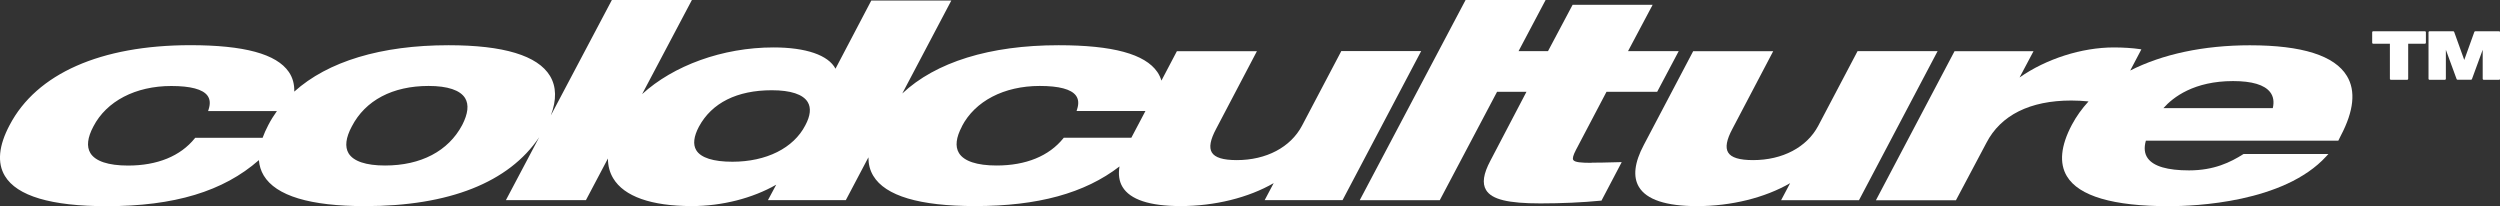 <svg viewBox="0 0 477.02 39.34" xmlns="http://www.w3.org/2000/svg" data-name="Layer 2" id="Layer_2">
  <rect x="0" y="0" width="477.02" height="39.34" fill="#333333" stroke="none"/>
  <defs>
    <style>
      .cls-1 {
        fill: #fff;
        stroke-width: 0px;
      }
    </style>
  </defs>
  <g data-name="Capa 1" id="Capa_1">
    <g>
      <path d="M255.92,9.77l-7.5,14.24c-2.17,4.09-6.81,6.54-12.43,6.54-2.62,0-4.17-.48-4.76-1.46-.57-.94-.3-2.42.82-4.51l7.78-14.81h-15.27l-2.95,5.61c-.18-.58-.43-1.13-.78-1.64-2.36-3.44-8.52-5.11-18.83-5.11-13.18,0-23.47,3.23-29.84,9.21L181.52.1h-15.27l-6.83,13.01c-1.37-2.59-5.63-4.06-11.82-4.06-9.76,0-19.12,3.47-25.08,8.91L132.02,0h-15.27l-11.65,22.03c1.13-2.98,1.07-5.51-.16-7.55-2.35-3.88-8.86-5.85-19.34-5.85-12.92,0-23.06,3.1-29.45,8.85.04-1.41-.3-2.67-1.04-3.75-2.36-3.44-8.52-5.11-18.83-5.11C19.21,8.64,6.98,14.05,1.84,23.86c-2.1,3.95-2.41,7.22-.91,9.71,2.3,3.83,8.83,5.77,19.4,5.77,12.91,0,22.29-2.82,29.07-8.79.08,1.07.39,2.05.92,2.94,2.34,3.88,8.84,5.84,19.32,5.84,16.05,0,27.46-4.53,33.24-13.14l-6.35,12h15.27l4.2-7.95c0,1.4.33,2.67,1.01,3.79,2.08,3.46,7.27,5.29,15,5.29,5.74,0,11.56-1.48,16.1-4.08l-1.58,2.95h14.86l4.31-8.17c0,1.31.3,2.49.93,3.53,2.3,3.83,8.83,5.77,19.4,5.77,11.99,0,20.94-2.44,27.58-7.56-.25,1.52-.08,2.82.57,3.9,1.46,2.43,5.19,3.66,11.08,3.66,6.52,0,12.95-1.59,17.77-4.38l-1.72,3.25h14.86l15-28.44h-15.27ZM88.19,23.86c-2.65,4.98-7.88,7.72-14.72,7.72-3.64,0-6.04-.81-6.96-2.33-.74-1.24-.54-2.97.62-5.13h0c2.58-4.98,7.79-7.72,14.65-7.72,3.63,0,6.04.81,6.97,2.33.75,1.24.56,2.96-.56,5.13ZM50.08,26.29h-12.83l-.08.1c-2.74,3.4-7.15,5.2-12.74,5.2-3.76,0-6.25-.83-7.19-2.39-.75-1.24-.55-2.95.58-5.07,2.5-4.83,8.05-7.72,14.86-7.72,3.68,0,6.01.62,6.91,1.84.49.67.57,1.51.23,2.58l-.11.36h13.13c-.61.85-1.17,1.75-1.65,2.68-.44.84-.8,1.65-1.08,2.42ZM183.53,24.12c2.5-4.83,8.05-7.72,14.86-7.72,3.68,0,6.01.62,6.91,1.84.49.67.57,1.51.23,2.58l-.11.36h13.14l-2.69,5.1h-12.89l-.08.1c-2.74,3.4-7.15,5.2-12.74,5.2-3.76,0-6.25-.83-7.19-2.39-.75-1.24-.55-2.95.58-5.07ZM133.36,24.17c2.46-4.55,7.27-6.95,13.91-6.95,3.59,0,5.96.78,6.85,2.26.67,1.11.52,2.6-.46,4.43-2.24,4.35-7.44,6.95-13.91,6.95-3.65,0-6.03-.76-6.9-2.2-.66-1.09-.49-2.6.51-4.49Z" class="cls-1"></path>
      <path d="M303.7,31.07c-1.96,0-3.23-.09-3.51-.55-.18-.29-.02-.89.52-1.93l5.82-11.07h9.67l4.11-7.76h-9.67l4.7-8.85h-15.27l-4.7,8.85h-5.62l5.17-9.77h-15.27l-20.2,38.21h15.27l10.93-20.68h5.61l-6.87,13.12c-1.35,2.54-1.61,4.32-.84,5.61,1.08,1.8,4.19,2.56,10.39,2.56,3.97,0,8.05-.18,11.48-.52h.15s3.87-7.36,3.87-7.36l-1.61.04c-1.44.04-2.69.07-4.13.07Z" class="cls-1"></path>
      <path d="M354.43,9.77l-7.5,14.24c-2.17,4.09-6.81,6.54-12.43,6.54-2.62,0-4.17-.48-4.76-1.46-.57-.94-.3-2.42.82-4.51l7.78-14.81h-15.27l-9.42,17.89c-1.79,3.37-2.1,6.06-.93,8.01,1.46,2.43,5.19,3.66,11.08,3.66,6.52,0,12.95-1.59,17.77-4.38l-1.72,3.25h14.86l15-28.44h-15.27Z" class="cls-1"></path>
      <path d="M429.34,8.64c-8.92,0-16.77,1.71-22.88,4.82l2.13-4.04-.38-.06c-1.25-.19-3.11-.31-4.87-.31-6.12,0-12.92,2.18-17.99,5.73l2.66-5.01h-15.07l-15,28.44h15.27l5.81-10.95c2.73-5.29,8.33-8.08,16.19-8.08,1.06,0,2.2.06,3.3.17-1.26,1.37-2.33,2.86-3.18,4.46-2.13,4.02-2.45,7.33-.95,9.82,2.28,3.79,8.82,5.71,19.43,5.71,5.01,0,21.99-.69,30.05-9.5l.42-.46h-16.18l-.07.04c-2.43,1.53-5.55,3.09-10.35,3.09-4.1,0-6.75-.77-7.86-2.3-.64-.87-.76-2.01-.37-3.37h36.72l.48-.97c2.48-4.71,2.88-8.53,1.16-11.37-2.34-3.89-8.56-5.86-18.47-5.86ZM433.68,20.63h-20.88c1.87-2.11,5.86-5.16,13.29-5.16,3.61,0,5.99.71,7.07,2.11.62.8.79,1.82.51,3.04Z" class="cls-1"></path>
      <path d="M462.68,5.96h-9.84c-.12,0-.21.09-.21.2v1.99c0,.11.09.2.21.2h3.17v6.68c0,.11.09.2.21.2h3.07c.12,0,.21-.09.21-.2v-6.68h3.17c.12,0,.21-.09.21-.2v-1.99c0-.11-.09-.2-.21-.2Z" class="cls-1"></path>
      <path d="M476.81,5.96h-4.49c-.09,0-.17.05-.2.14l-1.92,5.34-1.92-5.34c-.03-.08-.11-.14-.2-.14h-4.49c-.12,0-.21.09-.21.2v8.87c0,.11.09.2.21.2h2.89c.12,0,.21-.09.21-.2v-5.53l2.05,5.59c.03.08.11.13.2.13h2.53c.09,0,.17-.05.2-.13l2.05-5.59v5.53c0,.11.09.2.21.2h2.89c.12,0,.21-.09.21-.2V6.16c0-.11-.09-.2-.21-.2Z" class="cls-1"></path>
    </g>
  </g>
</svg>